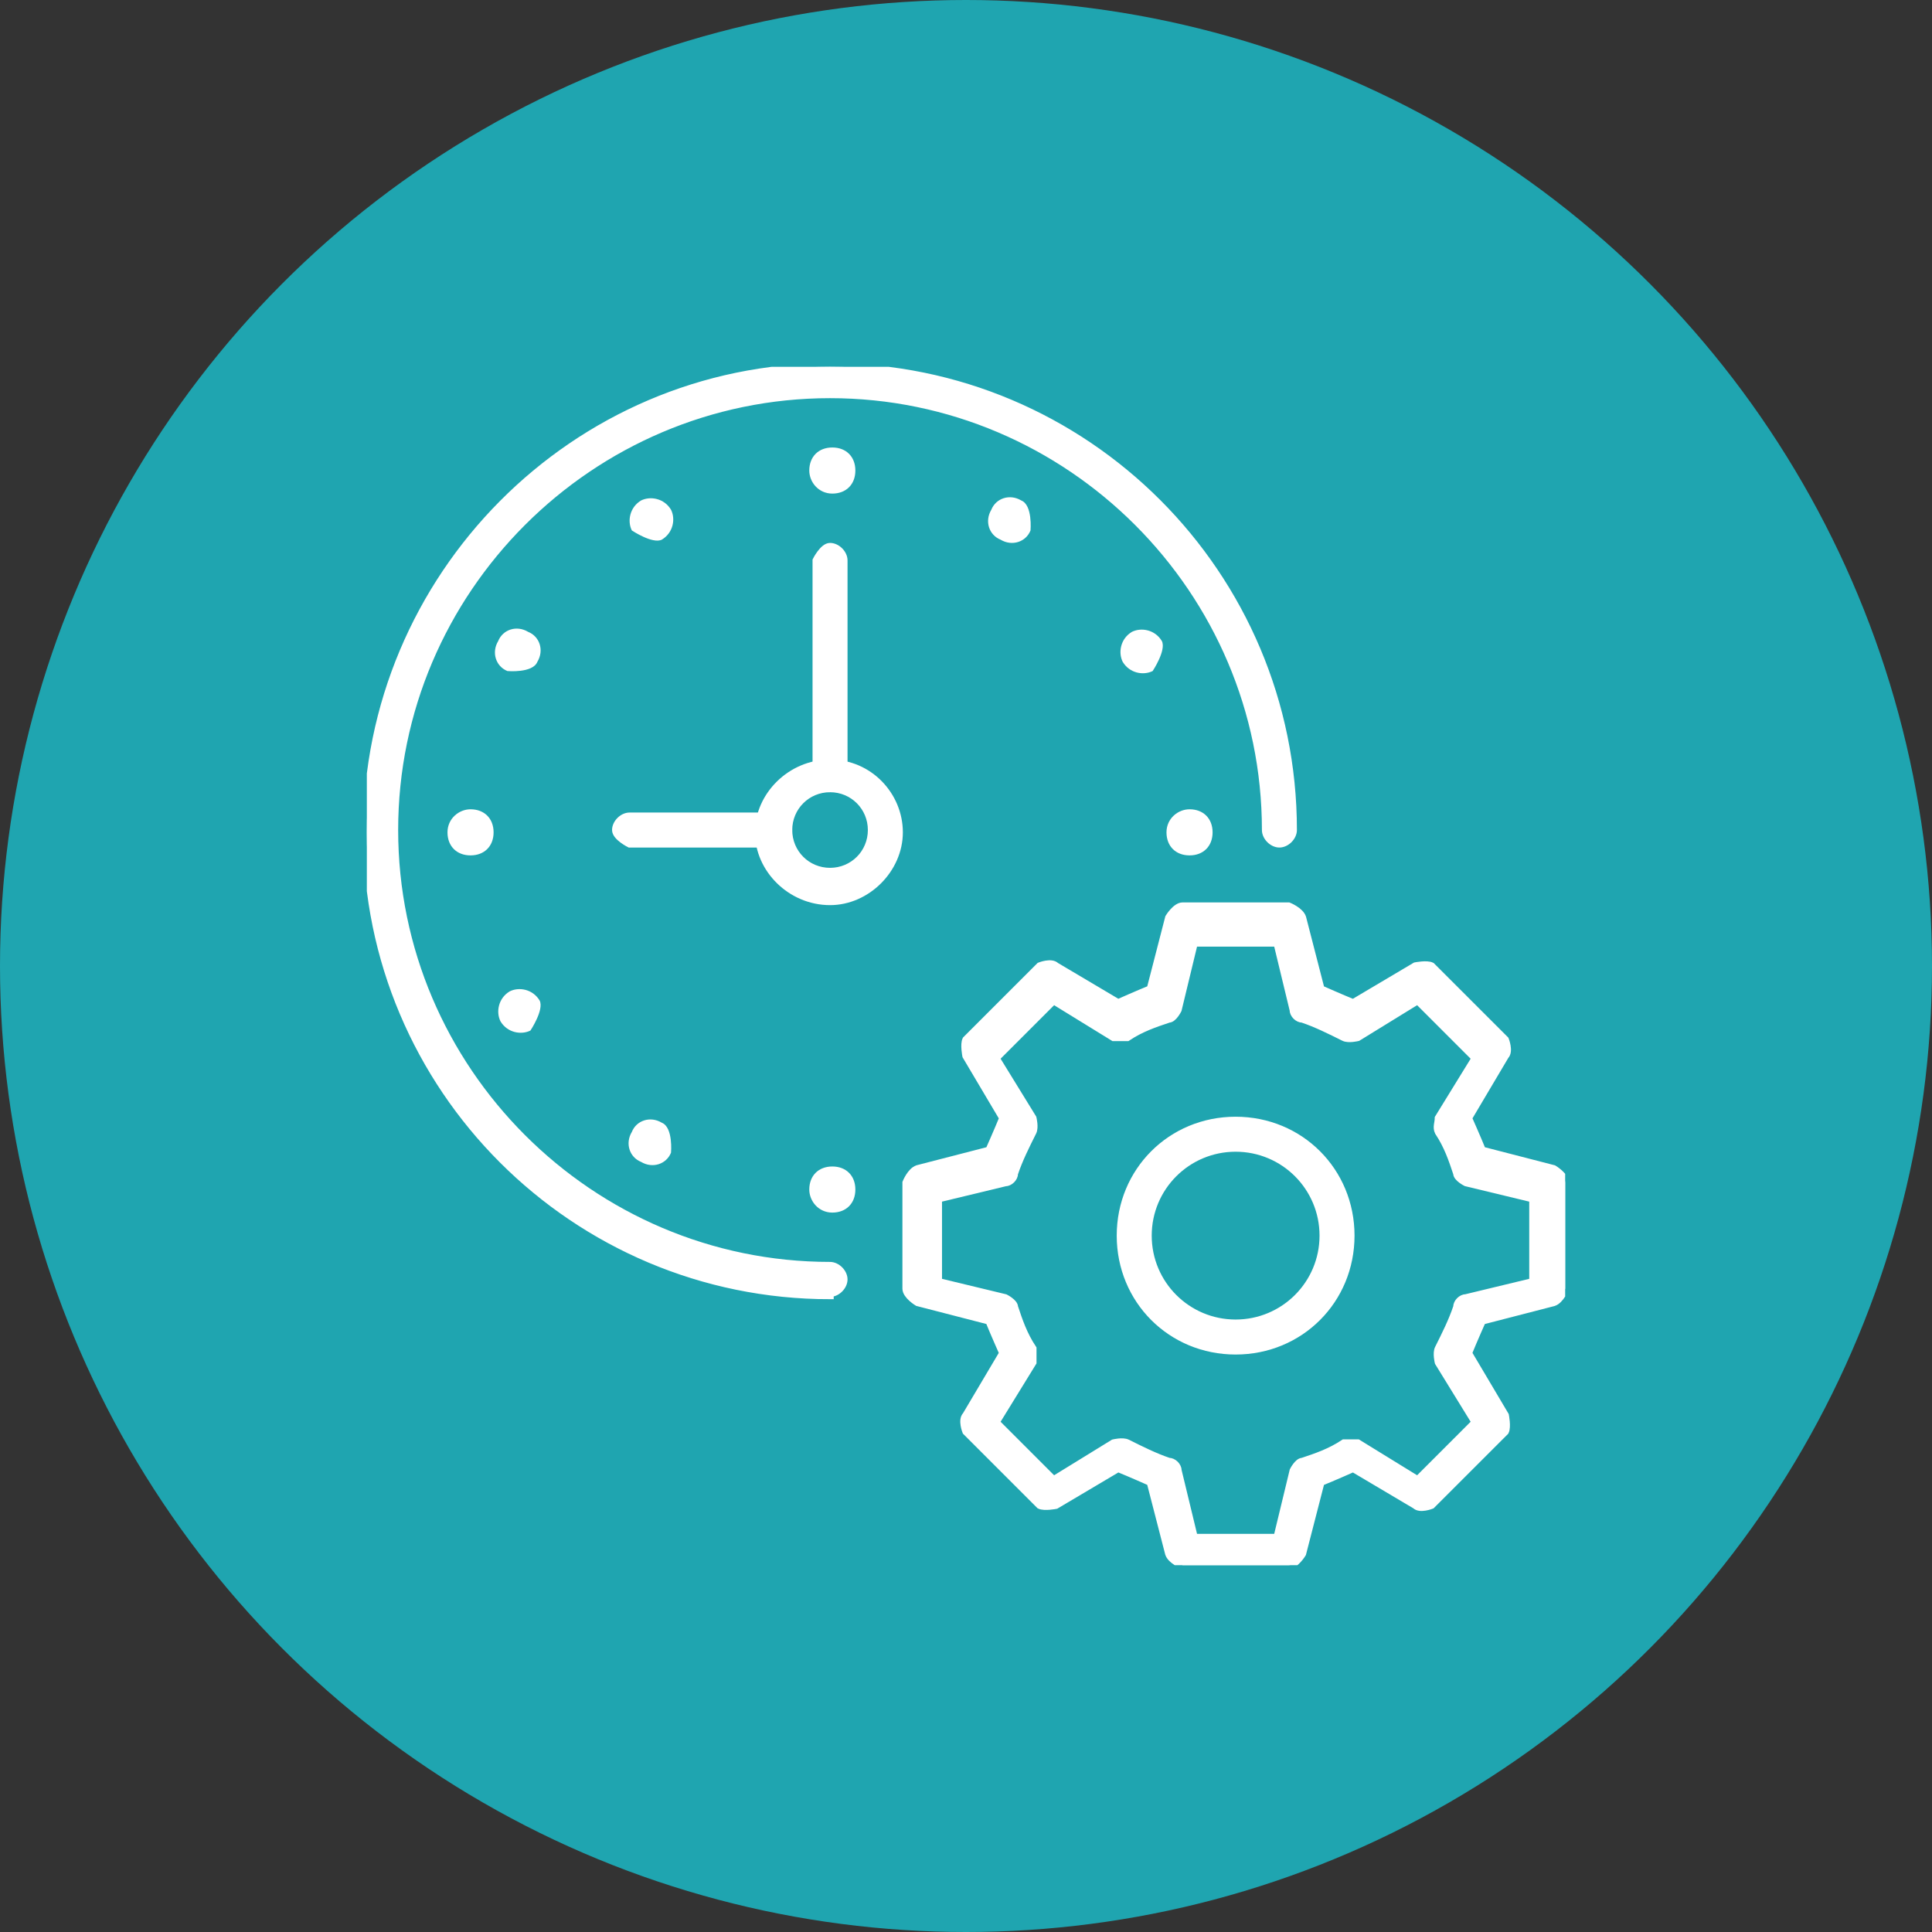 <?xml version="1.0" encoding="UTF-8"?> <svg xmlns="http://www.w3.org/2000/svg" width="79" height="79" viewBox="0 0 79 79" fill="none"><rect x="0" y="0" width="79" height="79" fill="#333333" stroke="none"/><circle cx="39.5" cy="39.5" r="39.5" fill="#1FA5B0"></circle><g clip-path="url(#clip0_278_8)"><path d="M19.24 33.092C18.769 33.092 18.298 33.469 18.298 34.035C18.298 34.6 18.675 34.977 19.24 34.977C19.805 34.977 20.183 34.6 20.183 34.035C20.183 33.469 19.805 33.092 19.24 33.092Z" fill="white"></path><path d="M48.641 33.092C48.169 33.092 47.698 33.469 47.698 34.035C47.698 34.6 48.075 34.977 48.641 34.977C49.206 34.977 49.583 34.6 49.583 34.035C49.583 33.469 49.206 33.092 48.641 33.092Z" fill="white"></path><path d="M33.092 19.24C33.092 19.712 33.469 20.183 34.034 20.183C34.599 20.183 34.976 19.806 34.976 19.24C34.976 18.675 34.599 18.298 34.034 18.298C33.469 18.298 33.092 18.675 33.092 19.24Z" fill="white"></path><path d="M33.092 48.64C33.092 49.112 33.469 49.583 34.034 49.583C34.599 49.583 34.976 49.206 34.976 48.64C34.976 48.075 34.599 47.698 34.034 47.698C33.469 47.698 33.092 48.075 33.092 48.64Z" fill="white"></path><path d="M25.836 21.69C25.836 21.69 26.684 22.256 27.061 22.067C27.532 21.785 27.627 21.219 27.438 20.842C27.155 20.371 26.59 20.277 26.213 20.465C25.742 20.748 25.648 21.314 25.836 21.69Z" fill="white"></path><path d="M20.748 27.439C20.748 27.439 21.785 27.533 21.973 27.062C22.256 26.59 22.067 26.025 21.596 25.837C21.125 25.554 20.56 25.742 20.371 26.213C20.088 26.685 20.277 27.25 20.748 27.439Z" fill="white"></path><path d="M21.69 42.139C21.69 42.139 22.255 41.29 22.067 40.913C21.784 40.442 21.219 40.348 20.842 40.537C20.371 40.819 20.277 41.385 20.465 41.762C20.748 42.233 21.313 42.327 21.69 42.139Z" fill="white"></path><path d="M47.132 27.439C47.132 27.439 47.698 26.59 47.509 26.213C47.227 25.742 46.661 25.648 46.284 25.837C45.813 26.119 45.719 26.685 45.907 27.062C46.19 27.533 46.755 27.627 47.132 27.439Z" fill="white"></path><path d="M27.438 47.133C27.438 47.133 27.532 46.096 27.061 45.908C26.59 45.625 26.024 45.813 25.836 46.285C25.553 46.756 25.742 47.321 26.213 47.51C26.684 47.792 27.249 47.604 27.438 47.133Z" fill="white"></path><path d="M42.138 21.691C42.138 21.691 42.232 20.654 41.761 20.465C41.29 20.183 40.725 20.371 40.536 20.842C40.254 21.314 40.442 21.879 40.913 22.067C41.384 22.35 41.95 22.162 42.138 21.691Z" fill="white"></path><path d="M33.941 36.861C32.339 36.861 31.02 35.542 31.02 34.035C31.02 32.527 32.339 31.208 33.941 31.208C35.543 31.208 36.768 32.527 36.768 34.035C36.768 35.542 35.448 36.861 33.941 36.861ZM33.941 32.244C32.998 32.244 32.245 32.998 32.245 33.94C32.245 34.883 32.998 35.636 33.941 35.636C34.883 35.636 35.637 34.883 35.637 33.94C35.637 32.998 34.883 32.244 33.941 32.244Z" fill="white" stroke="white" stroke-width="0.3"></path><path d="M33.94 52.975C23.481 52.975 15 44.494 15 34.035C15 23.575 23.481 15 33.94 15C44.4 15 52.881 23.481 52.881 33.94C52.881 34.223 52.598 34.506 52.315 34.506C52.033 34.506 51.75 34.223 51.75 33.94C51.75 24.14 43.74 16.131 33.94 16.131C24.14 16.131 16.131 24.14 16.131 33.94C16.131 43.74 24.14 51.75 33.94 51.75C34.223 51.75 34.506 52.033 34.506 52.315C34.506 52.598 34.223 52.881 33.94 52.881V52.975Z" fill="white" stroke="white" stroke-width="0.3"></path><path d="M33.94 32.244C33.94 32.244 33.375 31.962 33.375 31.679V22.915C33.375 22.915 33.658 22.35 33.94 22.35C34.223 22.35 34.506 22.633 34.506 22.915V31.679C34.506 31.679 34.223 32.244 33.94 32.244Z" fill="white" stroke="white" stroke-width="0.3"></path><path d="M31.679 34.506H25.742C25.742 34.506 25.177 34.223 25.177 33.94C25.177 33.658 25.459 33.375 25.742 33.375H31.679C31.679 33.375 32.244 33.658 32.244 33.94C32.244 34.223 31.961 34.506 31.679 34.506Z" fill="white" stroke="white" stroke-width="0.3"></path><path d="M50.525 55.237C47.887 55.237 45.813 53.163 45.813 50.525C45.813 47.887 47.887 45.813 50.525 45.813C53.163 45.813 55.237 47.887 55.237 50.525C55.237 53.163 53.163 55.237 50.525 55.237ZM50.525 46.944C48.546 46.944 46.944 48.546 46.944 50.525C46.944 52.504 48.546 54.106 50.525 54.106C52.504 54.106 54.106 52.504 54.106 50.525C54.106 48.546 52.504 46.944 50.525 46.944Z" fill="white" stroke="white" stroke-width="0.3"></path><path d="M52.692 64H48.358C48.358 64 47.886 63.812 47.792 63.529L47.038 60.608C47.038 60.608 46.19 60.231 45.719 60.042L43.175 61.55C43.175 61.55 42.704 61.644 42.515 61.55L39.5 58.535C39.5 58.535 39.311 58.063 39.5 57.875L41.008 55.331C41.008 55.331 40.631 54.483 40.442 54.012L37.521 53.258C37.521 53.258 37.05 52.975 37.05 52.692V48.358C37.05 48.358 37.238 47.887 37.521 47.792L40.442 47.038C40.442 47.038 40.819 46.19 41.008 45.719L39.5 43.175C39.5 43.175 39.406 42.704 39.5 42.515L42.515 39.5C42.515 39.5 42.986 39.312 43.175 39.5L45.719 41.008C45.719 41.008 46.567 40.631 47.038 40.442L47.792 37.521C47.792 37.521 48.075 37.05 48.358 37.05H52.692C52.692 37.05 53.163 37.239 53.258 37.521L54.011 40.442C54.011 40.442 54.859 40.819 55.331 41.008L57.875 39.5C57.875 39.5 58.346 39.406 58.534 39.5L61.55 42.515C61.55 42.515 61.738 42.987 61.55 43.175L60.042 45.719C60.042 45.719 60.419 46.567 60.608 47.038L63.529 47.792C63.529 47.792 64 48.075 64 48.358V52.692C64 52.692 63.811 53.163 63.529 53.258L60.608 54.012C60.608 54.012 60.231 54.86 60.042 55.331L61.55 57.875C61.55 57.875 61.644 58.346 61.55 58.535L58.534 61.55C58.534 61.55 58.063 61.739 57.875 61.55L55.331 60.042C55.331 60.042 54.483 60.419 54.011 60.608L53.258 63.529C53.258 63.529 52.975 64 52.692 64ZM48.829 62.869H52.221L52.881 60.137C52.881 60.137 53.069 59.76 53.258 59.76C53.823 59.571 54.388 59.383 54.954 59.006C55.142 59.006 55.331 59.006 55.519 59.006L57.969 60.514L60.325 58.158L58.817 55.708C58.817 55.708 58.723 55.331 58.817 55.142C59.1 54.577 59.383 54.012 59.571 53.446C59.571 53.258 59.759 53.069 59.948 53.069L62.681 52.41V49.017L59.948 48.358C59.948 48.358 59.571 48.169 59.571 47.981C59.383 47.415 59.194 46.85 58.817 46.285C58.723 46.096 58.817 45.908 58.817 45.719L60.325 43.269L57.969 40.913L55.519 42.421C55.519 42.421 55.142 42.515 54.954 42.421C54.388 42.139 53.823 41.856 53.258 41.667C53.069 41.667 52.881 41.479 52.881 41.29L52.221 38.558H48.829L48.169 41.29C48.169 41.29 47.981 41.667 47.792 41.667C47.227 41.856 46.661 42.044 46.096 42.421C45.907 42.421 45.719 42.421 45.531 42.421L43.081 40.913L40.725 43.269L42.233 45.719C42.233 45.719 42.327 46.096 42.233 46.285C41.95 46.85 41.667 47.415 41.479 47.981C41.479 48.169 41.29 48.358 41.102 48.358L38.369 49.017V52.41L41.102 53.069C41.102 53.069 41.479 53.258 41.479 53.446C41.667 54.012 41.856 54.577 42.233 55.142C42.233 55.331 42.233 55.519 42.233 55.708L40.725 58.158L43.081 60.514L45.531 59.006C45.531 59.006 45.907 58.912 46.096 59.006C46.661 59.288 47.227 59.571 47.792 59.76C47.981 59.76 48.169 59.948 48.169 60.137L48.829 62.869Z" fill="white" stroke="white" stroke-width="0.3"></path></g><defs><clipPath id="clip0_278_8"><rect width="49" height="49" fill="white" transform="translate(15 15)"></rect></clipPath></defs></svg> 